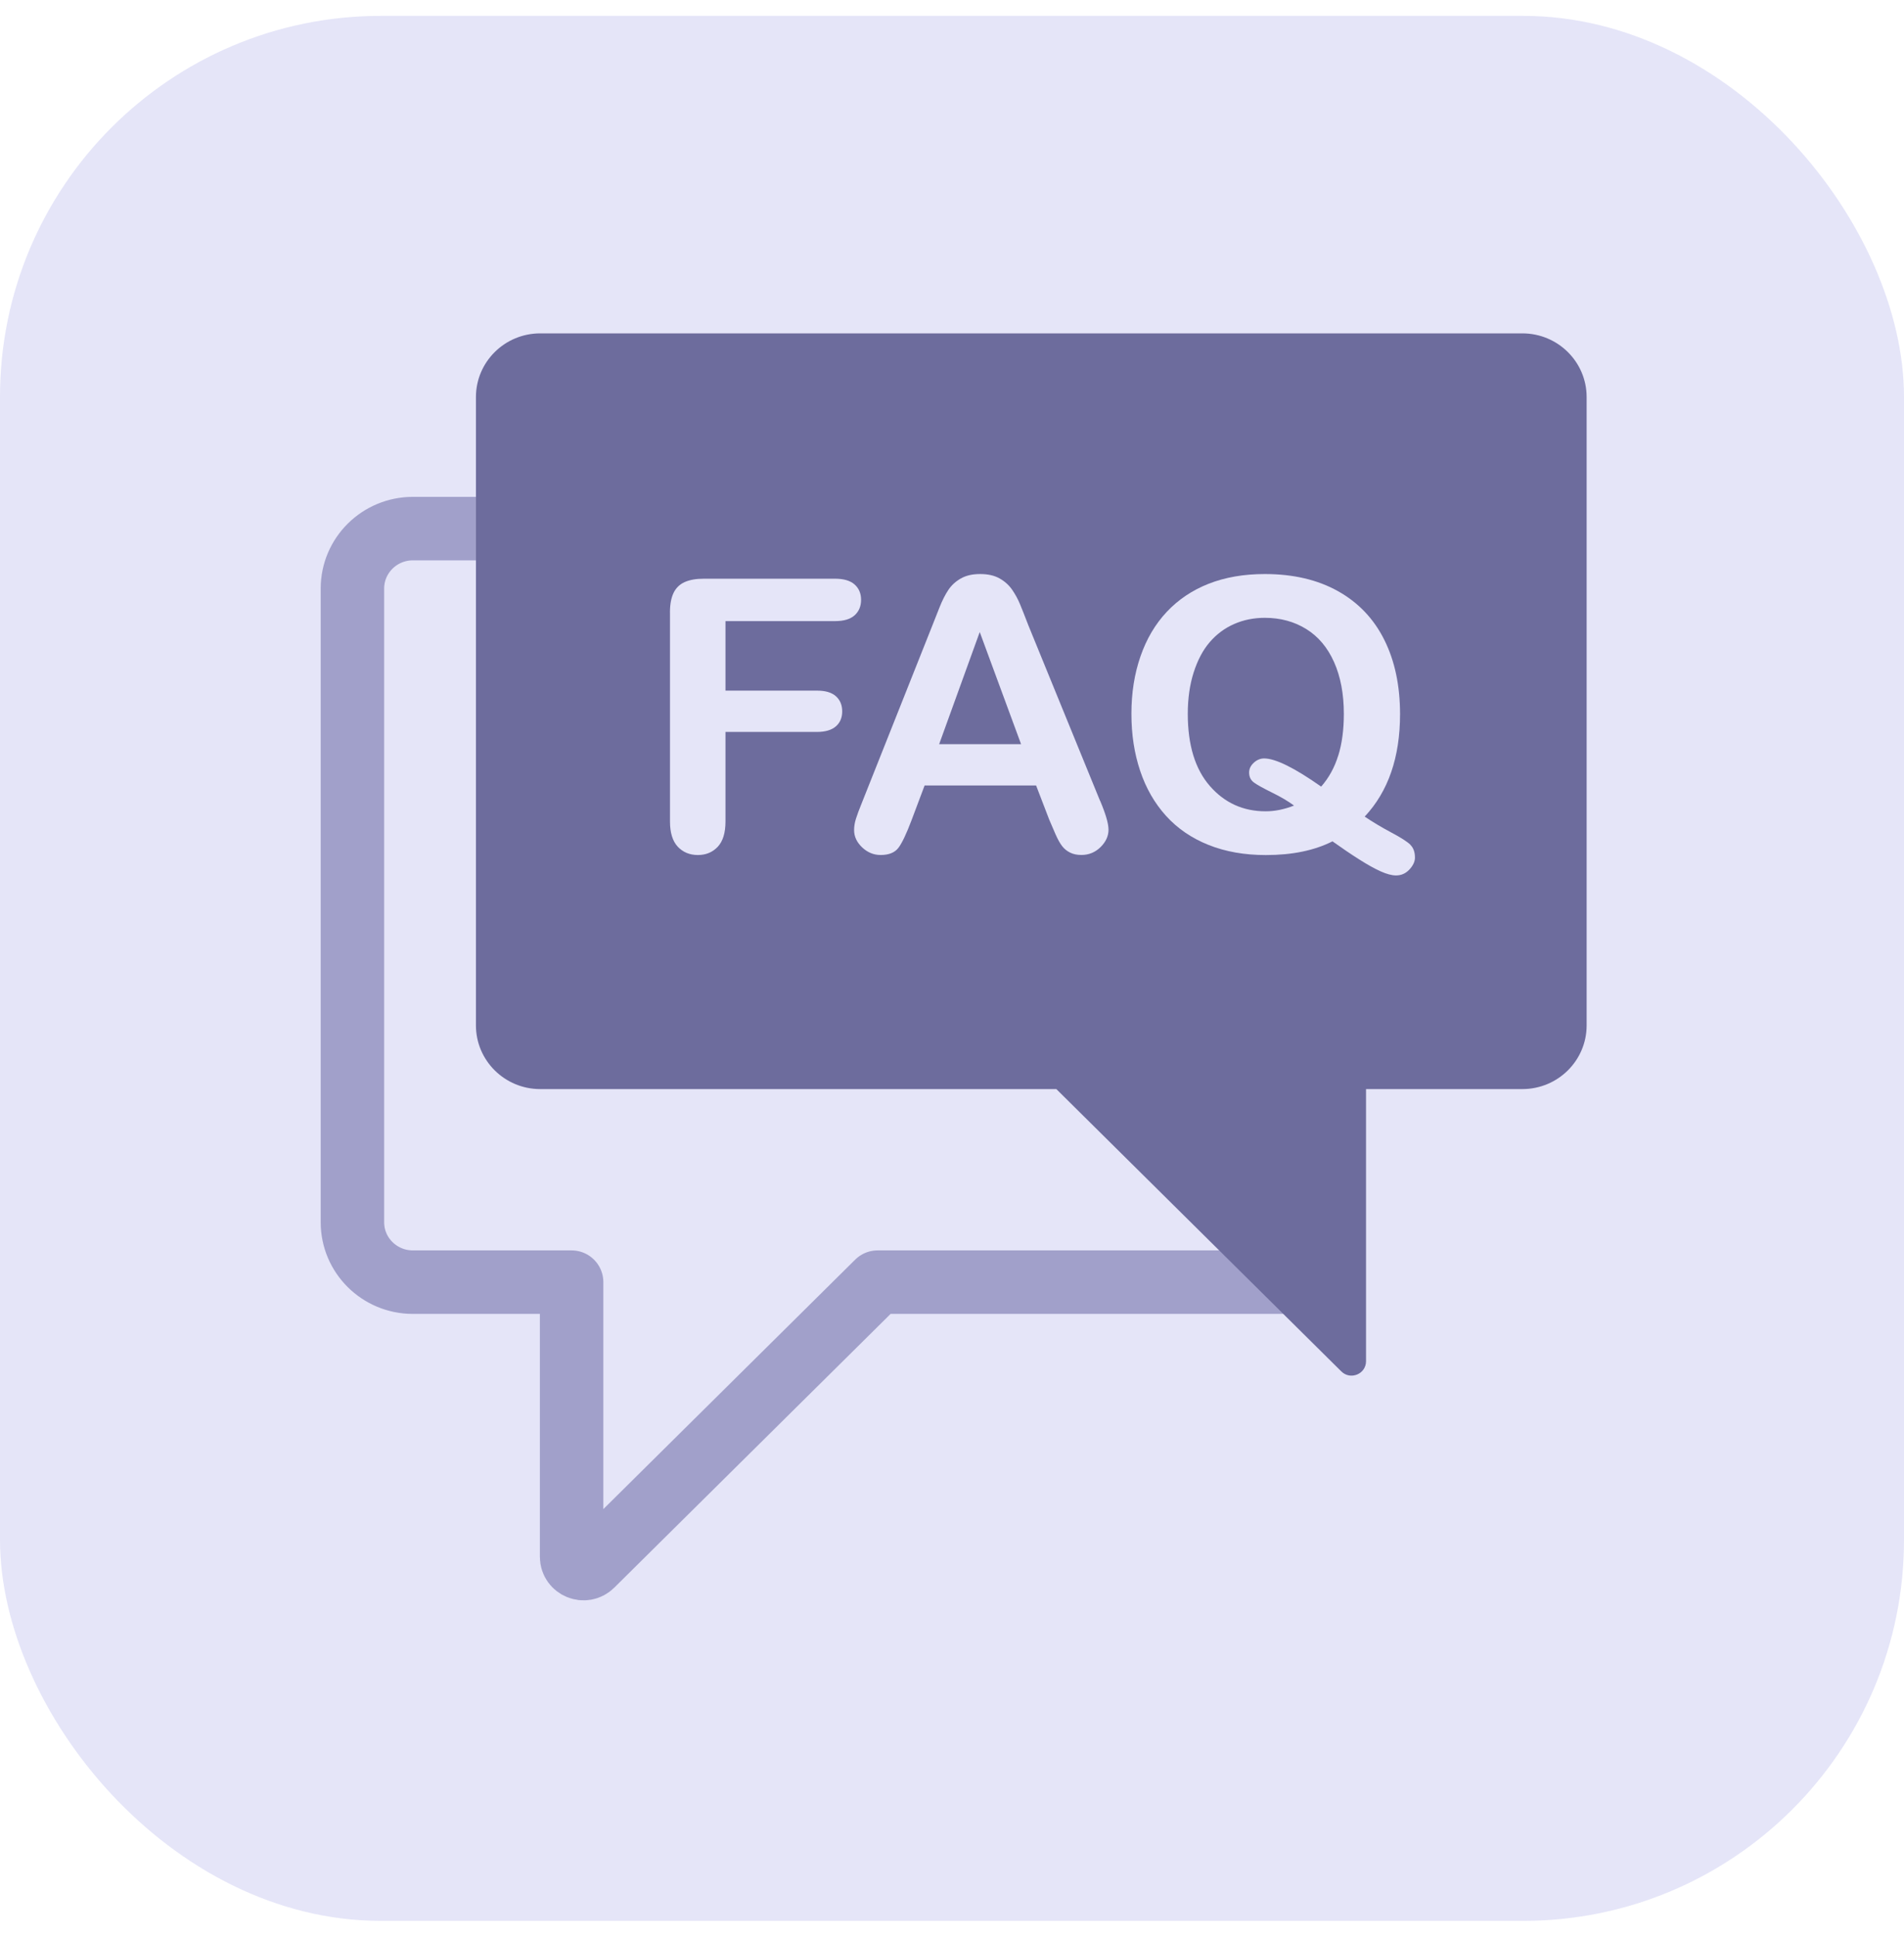 <svg width="60" height="61" viewBox="0 0 60 61" fill="none" xmlns="http://www.w3.org/2000/svg">
<rect y="0.5" width="60" height="60" rx="12" fill="#E5E5F8"/>
<g clip-path="url(#clip0_1897_7340)">
<g clip-path="url(#clip1_1897_7340)">
<path d="M13.012 16.649H39.17C40.222 16.649 41.075 17.494 41.075 18.536V40.383H27.654L18.653 49.295C18.418 49.529 18.013 49.364 18.013 49.033V40.383H13.011C11.959 40.383 11.106 39.539 11.106 38.497V18.536C11.106 17.495 11.958 16.649 13.011 16.649H13.012Z" stroke="#A1A0CA" stroke-width="2" stroke-linejoin="round"/>
<path d="M14.998 32.296C14.998 33.403 15.905 34.302 17.024 34.302H33.288L42.268 43.194C42.556 43.479 43.047 43.277 43.047 42.874V34.302H47.973C49.092 34.302 49.999 33.404 49.999 32.296V12.506C49.999 11.399 49.093 10.5 47.973 10.5H17.024C15.906 10.5 14.998 11.398 14.998 12.506V32.296Z" fill="#6D6C9D"/>
<path d="M44.444 26.605C44.345 26.509 44.145 26.381 43.842 26.22C43.539 26.059 43.261 25.892 43.005 25.72C43.748 24.927 44.119 23.851 44.119 22.493C44.119 21.598 43.955 20.818 43.624 20.155C43.294 19.492 42.808 18.98 42.165 18.62C41.522 18.26 40.753 18.08 39.857 18.08C39.197 18.08 38.607 18.182 38.088 18.386C37.57 18.59 37.13 18.886 36.768 19.271C36.406 19.656 36.13 20.123 35.94 20.672C35.749 21.221 35.654 21.824 35.654 22.481C35.654 23.139 35.745 23.725 35.928 24.274C36.111 24.823 36.383 25.296 36.744 25.696C37.106 26.095 37.552 26.4 38.084 26.612C38.617 26.825 39.219 26.931 39.891 26.931C40.72 26.931 41.42 26.787 41.99 26.499C42.297 26.717 42.578 26.908 42.836 27.071C43.092 27.234 43.317 27.358 43.507 27.444C43.698 27.53 43.859 27.573 43.993 27.573C44.158 27.573 44.298 27.511 44.415 27.386C44.53 27.261 44.589 27.136 44.589 27.012C44.589 26.837 44.54 26.702 44.442 26.607L44.444 26.605ZM42.172 23.794C42.056 24.172 41.876 24.499 41.633 24.775C40.791 24.183 40.192 23.888 39.835 23.888C39.718 23.888 39.609 23.933 39.511 24.022C39.413 24.112 39.363 24.215 39.363 24.332C39.363 24.468 39.414 24.573 39.516 24.647C39.618 24.722 39.808 24.826 40.085 24.963C40.362 25.099 40.593 25.235 40.778 25.372C40.471 25.493 40.173 25.553 39.882 25.553C39.175 25.553 38.589 25.287 38.126 24.756C37.662 24.225 37.43 23.467 37.43 22.482C37.43 22 37.492 21.564 37.616 21.178C37.74 20.791 37.908 20.472 38.123 20.224C38.337 19.975 38.593 19.785 38.889 19.655C39.185 19.524 39.509 19.459 39.859 19.459C40.35 19.459 40.786 19.578 41.165 19.813C41.544 20.048 41.836 20.396 42.041 20.855C42.245 21.314 42.348 21.857 42.348 22.483C42.348 22.982 42.29 23.419 42.173 23.796L42.172 23.794Z" fill="#E5E5F8"/>
<path d="M34.664 25.219L32.407 19.697C32.301 19.42 32.213 19.199 32.145 19.034C32.077 18.869 31.992 18.714 31.892 18.57C31.792 18.427 31.66 18.308 31.497 18.217C31.334 18.125 31.131 18.08 30.887 18.08C30.644 18.08 30.447 18.125 30.283 18.217C30.12 18.308 29.988 18.428 29.888 18.576C29.788 18.724 29.694 18.91 29.605 19.134C29.517 19.358 29.441 19.549 29.378 19.708L27.168 25.265C27.077 25.487 27.013 25.66 26.974 25.784C26.934 25.909 26.915 26.029 26.915 26.146C26.915 26.348 27 26.529 27.168 26.689C27.337 26.849 27.532 26.929 27.751 26.929C28.011 26.929 28.197 26.853 28.311 26.704C28.425 26.554 28.562 26.265 28.724 25.837L29.137 24.739H32.65L33.063 25.813C33.118 25.945 33.184 26.098 33.26 26.271C33.337 26.445 33.409 26.573 33.476 26.656C33.542 26.74 33.625 26.806 33.723 26.854C33.821 26.903 33.94 26.928 34.077 26.928C34.313 26.928 34.514 26.845 34.682 26.68C34.849 26.514 34.932 26.332 34.932 26.134C34.932 25.936 34.843 25.637 34.666 25.217L34.664 25.219ZM29.595 23.439L30.874 19.907L32.177 23.439H29.595Z" fill="#E5E5F8"/>
<path d="M21.112 19.288C21.112 19.039 21.149 18.835 21.224 18.678C21.298 18.521 21.415 18.406 21.574 18.334C21.733 18.262 21.937 18.227 22.184 18.227H26.31C26.59 18.227 26.796 18.288 26.932 18.41C27.068 18.533 27.135 18.694 27.135 18.892C27.135 19.09 27.068 19.257 26.932 19.379C26.796 19.502 26.59 19.563 26.31 19.563H22.862V21.752H25.745C26.012 21.752 26.211 21.811 26.343 21.93C26.475 22.049 26.54 22.207 26.54 22.405C26.54 22.604 26.474 22.762 26.34 22.878C26.206 22.994 26.008 23.053 25.745 23.053H22.862V25.873C22.862 26.231 22.781 26.496 22.618 26.67C22.455 26.843 22.246 26.93 21.991 26.93C21.736 26.93 21.52 26.842 21.357 26.667C21.195 26.491 21.113 26.227 21.113 25.873V19.289L21.112 19.288Z" fill="#E5E5F8"/>
</g>
</g>
<defs>
<clipPath id="clip0_1897_7340">
<rect width="40" height="40" fill="white" transform="translate(10 10.5)"/>
</clipPath>
<clipPath id="clip1_1897_7340">
<rect width="40" height="40" fill="white" transform="translate(10 10.5)"/>
</clipPath>
</defs>
</svg>

